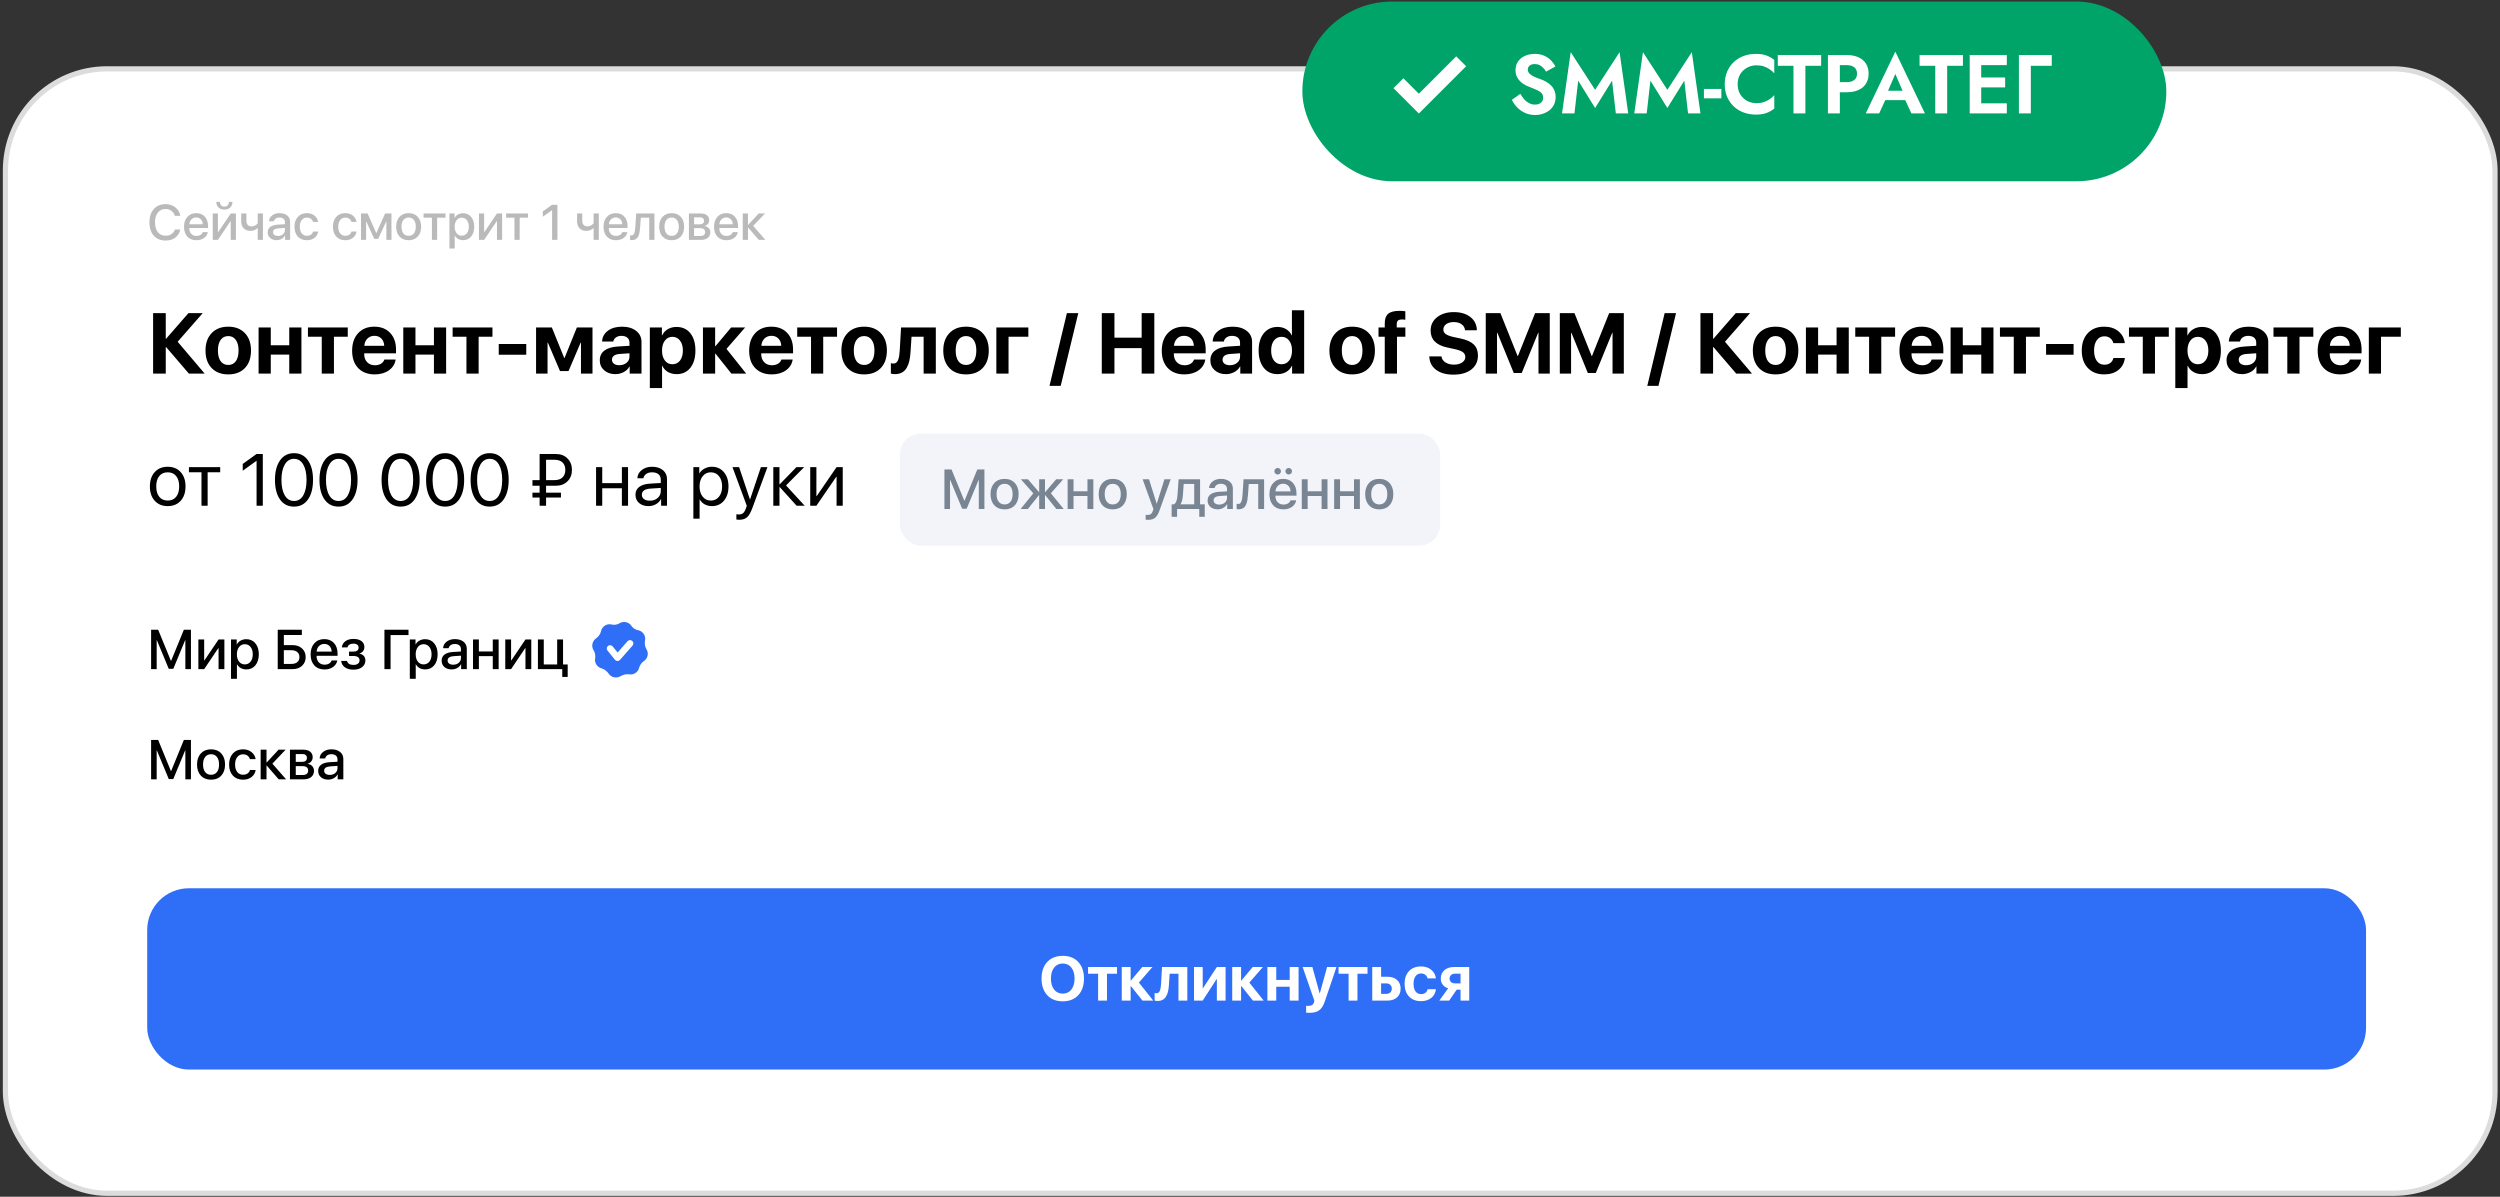 <?xml version="1.0" encoding="UTF-8"?> <svg xmlns="http://www.w3.org/2000/svg" width="516" height="247" viewBox="0 0 516 247" fill="none"><rect x="0" y="0" width="516" height="247" fill="#333333" stroke="none"/><rect x="1.123" y="14.209" width="513.845" height="232.082" rx="20.978" fill="white" stroke="#DCDCDC" stroke-width="1.076"></rect><g clip-path="url(#clip0_538_231)"><path fill-rule="evenodd" clip-rule="evenodd" d="M124.038 130.309C123.938 130.819 123.513 131.445 123.076 131.726C122.671 131.987 122.386 132.399 122.284 132.871C122.181 133.342 122.271 133.835 122.532 134.241C122.81 134.671 122.938 135.34 122.84 135.842C122.753 136.287 122.831 136.765 123.096 137.175C123.34 137.555 123.717 137.83 124.153 137.946C124.676 138.088 125.302 138.545 125.596 139.001C125.857 139.406 126.269 139.691 126.74 139.793C127.212 139.896 127.704 139.806 128.11 139.545C128.566 139.252 129.325 139.094 129.86 139.182C130.305 139.256 130.762 139.162 131.142 138.917C131.537 138.663 131.818 138.265 131.926 137.808C132.044 137.311 132.433 136.758 132.863 136.482C133.27 136.221 133.557 135.809 133.66 135.337C133.763 134.864 133.674 134.371 133.413 133.964C133.132 133.528 133.004 132.782 133.124 132.277C133.181 132.039 133.189 131.791 133.148 131.55C133.106 131.308 133.016 131.078 132.883 130.872C132.746 130.658 132.565 130.475 132.352 130.335C132.139 130.196 131.899 130.103 131.648 130.062C131.165 129.983 130.613 129.621 130.348 129.209C130.087 128.804 129.675 128.518 129.203 128.416C128.732 128.314 128.239 128.403 127.833 128.665C127.423 128.929 126.77 129.031 126.297 128.903C126.052 128.837 125.795 128.822 125.543 128.861C125.292 128.9 125.052 128.992 124.838 129.13C124.632 129.262 124.455 129.435 124.317 129.638C124.18 129.84 124.085 130.069 124.038 130.309ZM130.492 132.285C130.559 132.344 130.615 132.416 130.654 132.496C130.694 132.577 130.718 132.665 130.723 132.754C130.729 132.844 130.717 132.934 130.689 133.019C130.66 133.104 130.614 133.183 130.555 133.251L127.982 136.182C127.914 136.262 127.829 136.326 127.733 136.368C127.593 136.429 127.437 136.442 127.289 136.405C127.141 136.367 127.01 136.281 126.917 136.16L125.391 134.284C125.334 134.215 125.292 134.134 125.266 134.048C125.241 133.962 125.232 133.872 125.241 133.782C125.251 133.693 125.277 133.606 125.32 133.527C125.363 133.448 125.421 133.378 125.49 133.321C125.56 133.265 125.64 133.222 125.727 133.196C125.813 133.171 125.903 133.162 125.992 133.171C126.082 133.181 126.169 133.207 126.248 133.25C126.327 133.293 126.397 133.351 126.453 133.421L127.478 134.681L129.526 132.347C129.585 132.28 129.657 132.224 129.738 132.185C129.818 132.145 129.906 132.122 129.996 132.116C130.086 132.11 130.175 132.122 130.261 132.151C130.346 132.18 130.424 132.225 130.492 132.285Z" fill="#2F6EF7"></path></g><path d="M34.161 49.65C33.141 49.65 32.331 49.312 31.732 48.636C31.137 47.96 30.839 47.045 30.839 45.891C30.839 44.747 31.138 43.835 31.737 43.156C32.34 42.476 33.148 42.137 34.161 42.137C34.958 42.137 35.635 42.359 36.194 42.804C36.756 43.246 37.097 43.828 37.218 44.551H36.089C35.972 44.123 35.737 43.78 35.386 43.522C35.038 43.264 34.63 43.136 34.161 43.136C33.502 43.136 32.975 43.386 32.58 43.888C32.189 44.387 31.993 45.054 31.993 45.891C31.993 46.737 32.189 47.41 32.58 47.909C32.972 48.404 33.501 48.651 34.166 48.651C34.648 48.651 35.056 48.539 35.391 48.315C35.729 48.091 35.962 47.776 36.089 47.371H37.218C37.061 48.091 36.714 48.651 36.179 49.053C35.647 49.451 34.974 49.65 34.161 49.65ZM40.495 44.882C40.104 44.882 39.778 45.013 39.517 45.274C39.259 45.535 39.115 45.874 39.085 46.292H41.851C41.837 45.867 41.707 45.526 41.459 45.269C41.212 45.011 40.89 44.882 40.495 44.882ZM41.846 47.919H42.885C42.807 48.407 42.552 48.807 42.117 49.118C41.682 49.426 41.158 49.58 40.546 49.58C39.756 49.58 39.13 49.332 38.669 48.837C38.21 48.339 37.981 47.663 37.981 46.809C37.981 45.956 38.21 45.274 38.669 44.762C39.127 44.25 39.738 43.994 40.501 43.994C41.25 43.994 41.844 44.236 42.282 44.721C42.721 45.203 42.94 45.857 42.94 46.684V47.065H39.08V47.131C39.08 47.602 39.216 47.982 39.487 48.27C39.758 48.554 40.117 48.697 40.566 48.697C40.884 48.697 41.158 48.626 41.389 48.486C41.62 48.345 41.772 48.156 41.846 47.919ZM44.646 41.67H45.379C45.382 41.958 45.469 42.195 45.64 42.383C45.811 42.57 46.035 42.664 46.312 42.664C46.594 42.664 46.819 42.57 46.99 42.383C47.161 42.195 47.248 41.958 47.251 41.67H47.984C47.984 42.145 47.83 42.53 47.522 42.824C47.214 43.115 46.811 43.261 46.312 43.261C45.817 43.261 45.416 43.115 45.108 42.824C44.8 42.53 44.646 42.145 44.646 41.67ZM44.977 49.515H43.908V44.064H44.977V47.919H45.018L47.623 44.064H48.691V49.515H47.623V45.645H47.582L44.977 49.515ZM54.273 49.515H53.194V47.07H53.153C52.775 47.455 52.282 47.648 51.673 47.648C51.087 47.648 50.626 47.47 50.288 47.115C49.953 46.758 49.786 46.277 49.786 45.675V44.064H50.86V45.6C50.86 45.944 50.95 46.217 51.131 46.418C51.312 46.619 51.561 46.719 51.879 46.719C52.063 46.719 52.233 46.696 52.391 46.649C52.551 46.602 52.683 46.542 52.787 46.468C52.894 46.395 52.978 46.328 53.038 46.267C53.102 46.204 53.153 46.14 53.194 46.077V44.064H54.273V49.515ZM57.385 48.702C57.789 48.702 58.127 48.586 58.398 48.355C58.669 48.121 58.805 47.825 58.805 47.467V47.04L57.48 47.131C56.727 47.178 56.351 47.445 56.351 47.934C56.351 48.168 56.444 48.355 56.632 48.496C56.819 48.633 57.07 48.702 57.385 48.702ZM57.093 49.57C56.548 49.57 56.105 49.423 55.763 49.128C55.422 48.83 55.251 48.439 55.251 47.954C55.251 47.479 55.429 47.105 55.783 46.834C56.141 46.563 56.658 46.406 57.334 46.363L58.805 46.277V45.856C58.805 45.545 58.705 45.307 58.504 45.143C58.306 44.976 58.025 44.892 57.66 44.892C57.366 44.892 57.117 44.962 56.913 45.103C56.712 45.243 56.588 45.432 56.541 45.67H55.522C55.539 45.188 55.752 44.788 56.16 44.471C56.568 44.153 57.078 43.994 57.691 43.994C58.356 43.994 58.887 44.156 59.282 44.481C59.68 44.805 59.879 45.237 59.879 45.776V49.515H58.84V48.606H58.815C58.664 48.901 58.434 49.135 58.122 49.309C57.811 49.483 57.468 49.57 57.093 49.57ZM65.661 45.801H64.612C64.542 45.533 64.396 45.319 64.175 45.158C63.954 44.994 63.677 44.912 63.342 44.912C62.9 44.912 62.546 45.083 62.278 45.424C62.014 45.765 61.882 46.221 61.882 46.789C61.882 47.371 62.015 47.83 62.283 48.164C62.551 48.499 62.905 48.666 63.347 48.666C63.678 48.666 63.953 48.591 64.17 48.441C64.391 48.29 64.542 48.074 64.622 47.793H65.671C65.587 48.332 65.335 48.765 64.913 49.093C64.495 49.418 63.971 49.58 63.342 49.58C62.566 49.58 61.945 49.331 61.48 48.832C61.015 48.33 60.782 47.649 60.782 46.789C60.782 45.943 61.015 45.265 61.48 44.757C61.945 44.248 62.562 43.994 63.332 43.994C63.974 43.994 64.503 44.166 64.918 44.511C65.336 44.852 65.584 45.282 65.661 45.801ZM73.591 45.801H72.542C72.472 45.533 72.326 45.319 72.105 45.158C71.885 44.994 71.607 44.912 71.272 44.912C70.831 44.912 70.476 45.083 70.208 45.424C69.944 45.765 69.812 46.221 69.812 46.789C69.812 47.371 69.945 47.83 70.213 48.164C70.481 48.499 70.835 48.666 71.277 48.666C71.608 48.666 71.883 48.591 72.1 48.441C72.321 48.29 72.472 48.074 72.552 47.793H73.601C73.517 48.332 73.265 48.765 72.843 49.093C72.425 49.418 71.901 49.58 71.272 49.58C70.496 49.58 69.875 49.331 69.41 48.832C68.945 48.33 68.713 47.649 68.713 46.789C68.713 45.943 68.945 45.265 69.41 44.757C69.875 44.248 70.493 43.994 71.262 43.994C71.905 43.994 72.433 44.166 72.848 44.511C73.266 44.852 73.514 45.282 73.591 45.801ZM75.563 49.515H74.514V44.064H75.87L77.651 48.099H77.692L79.483 44.064H80.798V49.515H79.749V45.715H79.709L78.053 49.309H77.255L75.604 45.715H75.563V49.515ZM86.224 48.827C85.762 49.329 85.136 49.58 84.347 49.58C83.557 49.58 82.93 49.329 82.465 48.827C81.999 48.325 81.767 47.646 81.767 46.789C81.767 45.936 81.999 45.257 82.465 44.752C82.933 44.246 83.56 43.994 84.347 43.994C85.133 43.994 85.759 44.246 86.224 44.752C86.689 45.254 86.921 45.933 86.921 46.789C86.921 47.646 86.689 48.325 86.224 48.827ZM83.263 48.18C83.524 48.511 83.885 48.676 84.347 48.676C84.808 48.676 85.168 48.511 85.426 48.18C85.687 47.848 85.817 47.385 85.817 46.789C85.817 46.194 85.687 45.73 85.426 45.399C85.168 45.064 84.808 44.897 84.347 44.897C83.885 44.897 83.524 45.064 83.263 45.399C83.002 45.734 82.871 46.197 82.871 46.789C82.871 47.382 83.002 47.845 83.263 48.18ZM91.946 44.064V44.927H90.224V49.515H89.15V44.927H87.428V44.064H91.946ZM95.574 44.009C96.27 44.009 96.827 44.261 97.246 44.767C97.667 45.272 97.878 45.946 97.878 46.789C97.878 47.629 97.669 48.303 97.251 48.812C96.836 49.317 96.285 49.57 95.599 49.57C95.208 49.57 94.863 49.488 94.566 49.324C94.268 49.157 94.037 48.922 93.873 48.621H93.853V51.296H92.764V44.064H93.813V44.967H93.838C93.992 44.673 94.224 44.44 94.535 44.27C94.85 44.096 95.196 44.009 95.574 44.009ZM95.298 48.646C95.74 48.646 96.095 48.477 96.362 48.139C96.63 47.801 96.764 47.351 96.764 46.789C96.764 46.227 96.63 45.777 96.362 45.439C96.095 45.101 95.74 44.932 95.298 44.932C94.867 44.932 94.517 45.103 94.249 45.444C93.982 45.785 93.846 46.234 93.843 46.789C93.846 47.348 93.98 47.798 94.244 48.139C94.512 48.477 94.863 48.646 95.298 48.646ZM99.926 49.515H98.857V44.064H99.926V47.919H99.966L102.571 44.064H103.64V49.515H102.571V45.645H102.531L99.926 49.515ZM108.98 44.064V44.927H107.259V49.515H106.185V44.927H104.463V44.064H108.98ZM113.954 49.515V43.386H113.929L112.037 44.731V43.627L113.944 42.272H115.053V49.515H113.954ZM123.596 49.515H122.517V47.07H122.476C122.098 47.455 121.605 47.648 120.996 47.648C120.41 47.648 119.948 47.47 119.61 47.115C119.276 46.758 119.109 46.277 119.109 45.675V44.064H120.183V45.6C120.183 45.944 120.273 46.217 120.454 46.418C120.634 46.619 120.884 46.719 121.202 46.719C121.386 46.719 121.556 46.696 121.713 46.649C121.874 46.602 122.006 46.542 122.11 46.468C122.217 46.395 122.301 46.328 122.361 46.267C122.424 46.204 122.476 46.14 122.517 46.077V44.064H123.596V49.515ZM127.084 44.882C126.692 44.882 126.366 45.013 126.105 45.274C125.847 45.535 125.704 45.874 125.673 46.292H128.439C128.426 45.867 128.295 45.526 128.047 45.269C127.8 45.011 127.479 44.882 127.084 44.882ZM128.434 47.919H129.473C129.396 48.407 129.14 48.807 128.705 49.118C128.27 49.426 127.746 49.58 127.134 49.58C126.344 49.58 125.719 49.332 125.257 48.837C124.798 48.339 124.569 47.663 124.569 46.809C124.569 45.956 124.798 45.274 125.257 44.762C125.715 44.25 126.326 43.994 127.089 43.994C127.838 43.994 128.432 44.236 128.871 44.721C129.309 45.203 129.528 45.857 129.528 46.684V47.065H125.668V47.131C125.668 47.602 125.804 47.982 126.075 48.27C126.346 48.554 126.706 48.697 127.154 48.697C127.472 48.697 127.746 48.626 127.977 48.486C128.208 48.345 128.36 48.156 128.434 47.919ZM132.113 47.045C132.089 47.367 132.054 47.653 132.008 47.904C131.964 48.151 131.9 48.382 131.817 48.596C131.733 48.81 131.629 48.988 131.506 49.128C131.382 49.265 131.228 49.372 131.044 49.449C130.863 49.526 130.654 49.565 130.416 49.565C130.266 49.565 130.142 49.546 130.045 49.51V48.551C130.135 48.578 130.231 48.591 130.331 48.591C130.585 48.591 130.771 48.456 130.888 48.185C131.009 47.914 131.086 47.519 131.119 47L131.315 44.064H135.079V49.515H134V44.927H132.268L132.113 47.045ZM140.51 48.827C140.048 49.329 139.422 49.58 138.633 49.58C137.843 49.58 137.216 49.329 136.75 48.827C136.285 48.325 136.053 47.646 136.053 46.789C136.053 45.936 136.285 45.257 136.75 44.752C137.219 44.246 137.846 43.994 138.633 43.994C139.419 43.994 140.045 44.246 140.51 44.752C140.975 45.254 141.207 45.933 141.207 46.789C141.207 47.646 140.975 48.325 140.51 48.827ZM137.549 48.18C137.81 48.511 138.171 48.676 138.633 48.676C139.094 48.676 139.454 48.511 139.712 48.18C139.973 47.848 140.103 47.385 140.103 46.789C140.103 46.194 139.973 45.73 139.712 45.399C139.454 45.064 139.094 44.897 138.633 44.897C138.171 44.897 137.81 45.064 137.549 45.399C137.288 45.734 137.157 46.197 137.157 46.789C137.157 47.382 137.288 47.845 137.549 48.18ZM144.465 44.862H143.26V46.307H144.349C144.988 46.307 145.308 46.065 145.308 45.58C145.308 45.349 145.236 45.172 145.092 45.048C144.948 44.924 144.739 44.862 144.465 44.862ZM144.425 47.08H143.26V48.712H144.56C144.878 48.712 145.121 48.643 145.288 48.506C145.455 48.369 145.539 48.168 145.539 47.904C145.539 47.355 145.167 47.08 144.425 47.08ZM142.191 49.515V44.064H144.676C145.201 44.064 145.614 44.188 145.915 44.435C146.22 44.683 146.372 45.021 146.372 45.449C146.372 45.734 146.283 45.99 146.106 46.217C145.929 46.441 145.709 46.578 145.448 46.629V46.669C145.796 46.716 146.078 46.856 146.292 47.09C146.506 47.321 146.613 47.606 146.613 47.944C146.613 48.425 146.441 48.809 146.096 49.093C145.755 49.374 145.29 49.515 144.701 49.515H142.191ZM149.89 44.882C149.499 44.882 149.173 45.013 148.912 45.274C148.654 45.535 148.51 45.874 148.48 46.292H151.245C151.232 45.867 151.102 45.526 150.854 45.269C150.606 45.011 150.285 44.882 149.89 44.882ZM151.24 47.919H152.279C152.202 48.407 151.946 48.807 151.511 49.118C151.076 49.426 150.553 49.58 149.941 49.58C149.151 49.58 148.525 49.332 148.063 48.837C147.605 48.339 147.376 47.663 147.376 46.809C147.376 45.956 147.605 45.274 148.063 44.762C148.522 44.25 149.132 43.994 149.895 43.994C150.645 43.994 151.239 44.236 151.677 44.721C152.115 45.203 152.335 45.857 152.335 46.684V47.065H148.475V47.131C148.475 47.602 148.61 47.982 148.882 48.27C149.153 48.554 149.512 48.697 149.961 48.697C150.278 48.697 150.553 48.626 150.784 48.486C151.015 48.345 151.167 48.156 151.24 47.919ZM155.461 46.629L157.981 49.515H156.621L154.423 46.98H154.382V49.515H153.303V44.064H154.382V46.408H154.423L156.596 44.064H157.891L155.461 46.629Z" fill="#BABABA"></path><rect x="185.749" y="89.495" width="111.496" height="23.114" rx="4.303" fill="#F2F4FA"></rect><rect x="30.382" y="183.338" width="457.969" height="37.419" rx="8.606" fill="#2F6EF7"></rect><path d="M203.183 96.902V105.061H202.024V99.056H201.985L199.525 104.998H198.587L196.122 99.056H196.082V105.061H194.929V96.902H196.393L199.033 103.342H199.079L201.713 96.902H203.183ZM209.464 104.286C208.944 104.851 208.24 105.134 207.35 105.134C206.46 105.134 205.754 104.851 205.23 104.286C204.706 103.721 204.444 102.955 204.444 101.991C204.444 101.029 204.706 100.264 205.23 99.695C205.758 99.126 206.464 98.841 207.35 98.841C208.236 98.841 208.941 99.126 209.464 99.695C209.988 100.261 210.25 101.026 210.25 101.991C210.25 102.955 209.988 103.721 209.464 104.286ZM206.129 103.557C206.423 103.93 206.83 104.116 207.35 104.116C207.87 104.116 208.275 103.93 208.566 103.557C208.86 103.184 209.007 102.661 209.007 101.991C209.007 101.32 208.86 100.798 208.566 100.425C208.275 100.048 207.87 99.859 207.35 99.859C206.83 99.859 206.423 100.048 206.129 100.425C205.835 100.801 205.688 101.323 205.688 101.991C205.688 102.658 205.835 103.18 206.129 103.557ZM216.899 101.81L219.551 105.061H218.03L215.734 102.205H215.689V105.061H214.485V102.205H214.44L212.144 105.061H210.646L213.275 101.827L210.708 98.921H212.173L214.44 101.561H214.485V98.921H215.689V101.561H215.734L218.002 98.921H219.455L216.899 101.81ZM224.452 105.061V102.369H221.575V105.061H220.359V98.921H221.575V101.397H224.452V98.921H225.668V105.061H224.452ZM231.785 104.286C231.265 104.851 230.56 105.134 229.671 105.134C228.781 105.134 228.075 104.851 227.551 104.286C227.027 103.721 226.765 102.955 226.765 101.991C226.765 101.029 227.027 100.264 227.551 99.695C228.078 99.126 228.785 98.841 229.671 98.841C230.556 98.841 231.261 99.126 231.785 99.695C232.309 100.261 232.571 101.026 232.571 101.991C232.571 102.955 232.309 103.721 231.785 104.286ZM228.45 103.557C228.744 103.93 229.151 104.116 229.671 104.116C230.191 104.116 230.596 103.93 230.886 103.557C231.18 103.184 231.327 102.661 231.327 101.991C231.327 101.32 231.18 100.798 230.886 100.425C230.596 100.048 230.191 99.859 229.671 99.859C229.151 99.859 228.744 100.048 228.45 100.425C228.156 100.801 228.009 101.323 228.009 101.991C228.009 102.658 228.156 103.18 228.45 103.557ZM236.964 107.294C236.76 107.294 236.595 107.282 236.466 107.26V106.265C236.542 106.284 236.672 106.293 236.857 106.293C237.151 106.293 237.382 106.223 237.552 106.084C237.725 105.948 237.865 105.718 237.97 105.394L238.066 105.078L235.839 98.921H237.156L238.734 103.941H238.762L240.339 98.921H241.628L239.327 105.343C239.063 106.078 238.76 106.587 238.417 106.87C238.078 107.152 237.593 107.294 236.964 107.294ZM246.485 104.088V99.887H244.319L244.144 102.279C244.088 103.089 243.926 103.677 243.658 104.043V104.088H246.485ZM242.951 106.672H241.826V104.088H242.324C242.731 103.832 242.968 103.212 243.036 102.228L243.262 98.921H247.695V104.088H248.656V106.672H247.525V105.061H242.951V106.672ZM251.652 104.145C252.108 104.145 252.489 104.015 252.794 103.755C253.1 103.491 253.252 103.157 253.252 102.754V102.273L251.76 102.375C250.912 102.428 250.488 102.729 250.488 103.28C250.488 103.543 250.593 103.755 250.804 103.913C251.015 104.067 251.298 104.145 251.652 104.145ZM251.324 105.123C250.71 105.123 250.211 104.957 249.826 104.625C249.442 104.29 249.249 103.849 249.249 103.302C249.249 102.767 249.449 102.347 249.849 102.041C250.252 101.736 250.834 101.559 251.596 101.51L253.252 101.414V100.939C253.252 100.588 253.139 100.321 252.913 100.136C252.691 99.948 252.374 99.853 251.963 99.853C251.632 99.853 251.351 99.933 251.121 100.091C250.895 100.249 250.755 100.462 250.702 100.73H249.555C249.574 100.187 249.813 99.737 250.273 99.379C250.733 99.02 251.307 98.841 251.997 98.841C252.747 98.841 253.345 99.024 253.789 99.39C254.238 99.755 254.462 100.242 254.462 100.849V105.061H253.292V104.037H253.264C253.094 104.369 252.834 104.633 252.483 104.829C252.133 105.025 251.747 105.123 251.324 105.123ZM257.572 102.279C257.545 102.641 257.506 102.963 257.453 103.246C257.404 103.525 257.332 103.785 257.238 104.026C257.144 104.267 257.027 104.467 256.888 104.625C256.748 104.78 256.575 104.9 256.367 104.987C256.164 105.074 255.928 105.117 255.661 105.117C255.491 105.117 255.352 105.096 255.242 105.055V103.975C255.344 104.005 255.452 104.02 255.565 104.02C255.851 104.02 256.06 103.868 256.192 103.562C256.328 103.257 256.415 102.812 256.452 102.228L256.673 98.921H260.913V105.061H259.697V99.893H257.747L257.572 102.279ZM264.842 99.842C264.401 99.842 264.034 99.989 263.74 100.283C263.45 100.577 263.288 100.96 263.254 101.431H266.369C266.354 100.952 266.207 100.568 265.928 100.278C265.649 99.987 265.287 99.842 264.842 99.842ZM266.363 103.263H267.533C267.447 103.813 267.158 104.263 266.668 104.614C266.178 104.961 265.589 105.134 264.899 105.134C264.009 105.134 263.305 104.855 262.784 104.297C262.268 103.736 262.01 102.974 262.01 102.013C262.01 101.052 262.268 100.283 262.784 99.707C263.301 99.13 263.989 98.841 264.848 98.841C265.692 98.841 266.361 99.115 266.855 99.661C267.349 100.204 267.596 100.941 267.596 101.872V102.302H263.248V102.375C263.248 102.906 263.401 103.334 263.706 103.658C264.011 103.979 264.416 104.139 264.921 104.139C265.28 104.139 265.589 104.06 265.849 103.902C266.109 103.743 266.28 103.53 266.363 103.263ZM264.192 97.739C264.06 97.871 263.9 97.937 263.712 97.937C263.523 97.937 263.361 97.871 263.225 97.739C263.093 97.607 263.028 97.449 263.028 97.264C263.028 97.079 263.093 96.921 263.225 96.789C263.361 96.657 263.523 96.591 263.712 96.591C263.9 96.591 264.06 96.657 264.192 96.789C264.324 96.917 264.39 97.076 264.39 97.264C264.39 97.449 264.324 97.607 264.192 97.739ZM266.471 97.739C266.339 97.871 266.178 97.937 265.99 97.937C265.802 97.937 265.64 97.871 265.504 97.739C265.372 97.607 265.306 97.449 265.306 97.264C265.306 97.079 265.372 96.921 265.504 96.789C265.64 96.657 265.802 96.591 265.99 96.591C266.178 96.591 266.339 96.657 266.471 96.789C266.603 96.917 266.668 97.076 266.668 97.264C266.668 97.449 266.603 97.607 266.471 97.739ZM272.78 105.061V102.369H269.902V105.061H268.687V98.921H269.902V101.397H272.78V98.921H273.996V105.061H272.78ZM279.463 105.061V102.369H276.585V105.061H275.369V98.921H276.585V101.397H279.463V98.921H280.678V105.061H279.463ZM286.796 104.286C286.275 104.851 285.571 105.134 284.681 105.134C283.792 105.134 283.085 104.851 282.561 104.286C282.037 103.721 281.775 102.955 281.775 101.991C281.775 101.029 282.037 100.264 282.561 99.695C283.089 99.126 283.795 98.841 284.681 98.841C285.567 98.841 286.272 99.126 286.796 99.695C287.32 100.261 287.581 101.026 287.581 101.991C287.581 102.955 287.32 103.721 286.796 104.286ZM283.46 103.557C283.754 103.93 284.161 104.116 284.681 104.116C285.201 104.116 285.606 103.93 285.897 103.557C286.191 103.184 286.338 102.661 286.338 101.991C286.338 101.32 286.191 100.798 285.897 100.425C285.606 100.048 285.201 99.859 284.681 99.859C284.161 99.859 283.754 100.048 283.46 100.425C283.166 100.801 283.019 101.323 283.019 101.991C283.019 102.658 283.166 103.18 283.46 103.557Z" fill="#798593"></path><path d="M36.668 70.539L42.245 77.11H38.985L34.282 71.629H34.212V77.11H31.601V64.634H34.212V69.917H34.282L38.89 64.634H41.838L36.668 70.539ZM47.112 77.275C45.666 77.275 44.521 76.837 43.68 75.96C42.838 75.084 42.417 73.88 42.417 72.346C42.417 70.83 42.841 69.632 43.688 68.75C44.536 67.868 45.677 67.427 47.112 67.427C48.553 67.427 49.694 67.868 50.536 68.75C51.383 69.626 51.807 70.825 51.807 72.346C51.807 73.885 51.386 75.093 50.545 75.969C49.709 76.839 48.565 77.275 47.112 77.275ZM45.539 74.551C45.919 75.07 46.444 75.329 47.112 75.329C47.781 75.329 48.303 75.07 48.677 74.551C49.052 74.027 49.239 73.292 49.239 72.346C49.239 71.413 49.049 70.683 48.669 70.159C48.294 69.629 47.775 69.364 47.112 69.364C46.444 69.364 45.919 69.629 45.539 70.159C45.164 70.683 44.977 71.413 44.977 72.346C44.977 73.292 45.164 74.027 45.539 74.551ZM59.701 77.11V73.185H55.888V77.11H53.372V67.591H55.888V71.266H59.701V67.591H62.217V77.11H59.701ZM71.779 67.591V69.502H68.926V77.11H66.41V69.502H63.557V67.591H71.779ZM77.278 69.312C76.702 69.312 76.221 69.502 75.835 69.882C75.454 70.263 75.241 70.758 75.195 71.369H79.302C79.278 70.747 79.082 70.248 78.714 69.874C78.345 69.499 77.866 69.312 77.278 69.312ZM79.336 74.205H81.662C81.524 75.127 81.06 75.871 80.27 76.436C79.48 76.995 78.506 77.275 77.347 77.275C75.901 77.275 74.76 76.839 73.924 75.969C73.094 75.099 72.679 73.906 72.679 72.39C72.679 70.874 73.091 69.669 73.915 68.775C74.745 67.876 75.858 67.427 77.252 67.427C78.624 67.427 79.714 67.853 80.521 68.706C81.333 69.559 81.74 70.709 81.74 72.156V72.934H75.169V73.09C75.169 73.776 75.373 74.332 75.783 74.759C76.192 75.179 76.728 75.39 77.391 75.39C77.869 75.39 78.281 75.286 78.627 75.079C78.979 74.865 79.215 74.574 79.336 74.205ZM89.564 77.11V73.185H85.751V77.11H83.236V67.591H85.751V71.266H89.564V67.591H92.081V77.11H89.564ZM101.643 67.591V69.502H98.79V77.11H96.274V69.502H93.421V67.591H101.643ZM108.62 73.211H102.94V71.006H108.62V73.211ZM113.013 77.11H110.644V67.591H113.903L116.454 73.885H116.523L119.065 67.591H122.29V77.11H119.912V70.721H119.843L117.344 76.592H115.589L113.082 70.721H113.013V77.11ZM127.823 75.381C128.417 75.381 128.916 75.217 129.319 74.888C129.723 74.554 129.924 74.13 129.924 73.617V72.917L127.927 73.055C127.403 73.09 127.002 73.208 126.725 73.41C126.449 73.612 126.31 73.888 126.31 74.24C126.31 74.591 126.446 74.871 126.717 75.079C126.993 75.28 127.362 75.381 127.823 75.381ZM127.002 77.223C126.074 77.223 125.307 76.958 124.702 76.427C124.097 75.897 123.794 75.211 123.794 74.37C123.794 73.511 124.114 72.839 124.754 72.355C125.394 71.871 126.325 71.591 127.547 71.516L129.924 71.369V70.738C129.924 70.283 129.777 69.934 129.483 69.692C129.189 69.444 128.78 69.32 128.256 69.32C127.806 69.32 127.428 69.43 127.123 69.649C126.823 69.862 126.642 70.144 126.578 70.496H124.27C124.304 69.585 124.696 68.848 125.446 68.283C126.201 67.712 127.172 67.427 128.359 67.427C129.581 67.427 130.561 67.715 131.299 68.291C132.037 68.868 132.406 69.632 132.406 70.583V77.11H129.968V75.641H129.916C129.662 76.13 129.267 76.517 128.731 76.799C128.201 77.082 127.624 77.223 127.002 77.223ZM139.625 67.479C140.836 67.479 141.79 67.914 142.487 68.784C143.184 69.649 143.533 70.836 143.533 72.346C143.533 73.856 143.184 75.047 142.487 75.917C141.795 76.788 140.853 77.223 139.66 77.223C138.974 77.223 138.374 77.073 137.861 76.773C137.348 76.473 136.962 76.053 136.703 75.511H136.651V80.102H134.126V67.591H136.616V69.216H136.668C136.922 68.68 137.311 68.257 137.835 67.945C138.36 67.634 138.957 67.479 139.625 67.479ZM138.787 75.182C139.444 75.182 139.968 74.926 140.36 74.413C140.752 73.9 140.948 73.211 140.948 72.346C140.948 71.493 140.749 70.81 140.351 70.297C139.96 69.778 139.438 69.519 138.787 69.519C138.141 69.519 137.622 69.778 137.23 70.297C136.838 70.816 136.642 71.502 136.642 72.355C136.642 73.208 136.838 73.894 137.23 74.413C137.622 74.926 138.141 75.182 138.787 75.182ZM149.949 72.009L154.012 77.11H150.96L147.675 72.995H147.606V77.11H145.09V67.591H147.606V71.447H147.675L150.908 67.591H153.796L149.949 72.009ZM159.226 69.312C158.649 69.312 158.168 69.502 157.782 69.882C157.402 70.263 157.188 70.758 157.142 71.369H161.249C161.226 70.747 161.03 70.248 160.661 69.874C160.292 69.499 159.814 69.312 159.226 69.312ZM161.284 74.205H163.609C163.471 75.127 163.007 75.871 162.217 76.436C161.428 76.995 160.454 77.275 159.295 77.275C157.848 77.275 156.707 76.839 155.871 75.969C155.041 75.099 154.626 73.906 154.626 72.39C154.626 70.874 155.038 69.669 155.863 68.775C156.693 67.876 157.805 67.427 159.2 67.427C160.572 67.427 161.661 67.853 162.468 68.706C163.281 69.559 163.687 70.709 163.687 72.156V72.934H157.116V73.09C157.116 73.776 157.321 74.332 157.73 74.759C158.139 75.179 158.675 75.39 159.338 75.39C159.817 75.39 160.229 75.286 160.575 75.079C160.926 74.865 161.163 74.574 161.284 74.205ZM172.766 67.591V69.502H169.912V77.11H167.396V69.502H164.543V67.591H172.766ZM178.36 77.275C176.913 77.275 175.769 76.837 174.927 75.96C174.086 75.084 173.665 73.88 173.665 72.346C173.665 70.83 174.088 69.632 174.936 68.75C175.783 67.868 176.924 67.427 178.36 67.427C179.801 67.427 180.942 67.868 181.783 68.75C182.631 69.626 183.054 70.825 183.054 72.346C183.054 73.885 182.634 75.093 181.792 75.969C180.956 76.839 179.812 77.275 178.36 77.275ZM176.786 74.551C177.166 75.07 177.691 75.329 178.36 75.329C179.028 75.329 179.55 75.07 179.925 74.551C180.299 74.027 180.487 73.292 180.487 72.346C180.487 71.413 180.296 70.683 179.916 70.159C179.541 69.629 179.022 69.364 178.36 69.364C177.691 69.364 177.166 69.629 176.786 70.159C176.411 70.683 176.224 71.413 176.224 72.346C176.224 73.292 176.411 74.027 176.786 74.551ZM187.939 72.571C187.899 73.309 187.816 73.949 187.689 74.491C187.562 75.032 187.375 75.517 187.127 75.943C186.879 76.364 186.55 76.684 186.141 76.903C185.738 77.116 185.251 77.223 184.68 77.223C184.346 77.223 184.078 77.182 183.876 77.102V74.966C184.06 75.012 184.242 75.035 184.42 75.035C184.645 75.035 184.836 74.972 184.991 74.845C185.153 74.718 185.279 74.534 185.372 74.292C185.47 74.044 185.542 73.77 185.588 73.47C185.64 73.171 185.677 72.819 185.7 72.415L185.977 67.591H193.153V77.11H190.637V69.502H188.138L187.939 72.571ZM199.387 77.275C197.94 77.275 196.796 76.837 195.954 75.96C195.113 75.084 194.692 73.88 194.692 72.346C194.692 70.83 195.116 69.632 195.963 68.75C196.81 67.868 197.952 67.427 199.387 67.427C200.828 67.427 201.969 67.868 202.811 68.75C203.658 69.626 204.082 70.825 204.082 72.346C204.082 73.885 203.661 75.093 202.819 75.969C201.984 76.839 200.839 77.275 199.387 77.275ZM197.813 74.551C198.194 75.07 198.718 75.329 199.387 75.329C200.055 75.329 200.577 75.07 200.952 74.551C201.326 74.027 201.514 73.292 201.514 72.346C201.514 71.413 201.324 70.683 200.943 70.159C200.568 69.629 200.05 69.364 199.387 69.364C198.718 69.364 198.194 69.629 197.813 70.159C197.439 70.683 197.251 71.413 197.251 72.346C197.251 73.292 197.439 74.027 197.813 74.551ZM212.252 69.502H208.163V77.11H205.647V67.591H212.252V69.502ZM218.927 79.644H216.618L220.207 64.625H222.558L218.927 79.644ZM238.251 77.11H235.64V71.853H230.02V77.11H227.409V64.634H230.02V69.701H235.64V64.634H238.251V77.11ZM244.39 69.312C243.813 69.312 243.332 69.502 242.946 69.882C242.565 70.263 242.352 70.758 242.306 71.369H246.413C246.39 70.747 246.194 70.248 245.825 69.874C245.456 69.499 244.978 69.312 244.39 69.312ZM246.447 74.205H248.773C248.635 75.127 248.171 75.871 247.381 76.436C246.592 76.995 245.617 77.275 244.459 77.275C243.012 77.275 241.871 76.839 241.035 75.969C240.205 75.099 239.79 73.906 239.79 72.39C239.79 70.874 240.202 69.669 241.026 68.775C241.856 67.876 242.969 67.427 244.364 67.427C245.736 67.427 246.825 67.853 247.632 68.706C248.445 69.559 248.851 70.709 248.851 72.156V72.934H242.28V73.09C242.28 73.776 242.485 74.332 242.894 74.759C243.303 75.179 243.839 75.39 244.502 75.39C244.98 75.39 245.393 75.286 245.738 75.079C246.09 74.865 246.326 74.574 246.447 74.205ZM253.848 75.381C254.442 75.381 254.941 75.217 255.344 74.888C255.748 74.554 255.949 74.13 255.949 73.617V72.917L253.952 73.055C253.428 73.09 253.027 73.208 252.75 73.41C252.474 73.612 252.335 73.888 252.335 74.24C252.335 74.591 252.471 74.871 252.742 75.079C253.018 75.28 253.387 75.381 253.848 75.381ZM253.027 77.223C252.099 77.223 251.332 76.958 250.727 76.427C250.122 75.897 249.819 75.211 249.819 74.37C249.819 73.511 250.139 72.839 250.779 72.355C251.419 71.871 252.35 71.591 253.572 71.516L255.949 71.369V70.738C255.949 70.283 255.802 69.934 255.508 69.692C255.215 69.444 254.805 69.32 254.281 69.32C253.831 69.32 253.454 69.43 253.148 69.649C252.848 69.862 252.667 70.144 252.603 70.496H250.295C250.329 69.585 250.721 68.848 251.471 68.283C252.226 67.712 253.197 67.427 254.385 67.427C255.606 67.427 256.586 67.715 257.324 68.291C258.062 68.868 258.431 69.632 258.431 70.583V77.11H255.993V75.641H255.941C255.687 76.13 255.292 76.517 254.756 76.799C254.226 77.082 253.65 77.223 253.027 77.223ZM263.679 77.223C262.492 77.223 261.543 76.785 260.834 75.909C260.131 75.027 259.78 73.836 259.78 72.338C259.78 70.851 260.134 69.669 260.843 68.793C261.552 67.917 262.5 67.479 263.688 67.479C264.368 67.479 264.962 67.634 265.469 67.945C265.982 68.257 266.359 68.68 266.601 69.216H266.653V64.037H269.178V77.11H266.688V75.485H266.645C266.408 76.015 266.028 76.439 265.503 76.756C264.979 77.067 264.371 77.223 263.679 77.223ZM264.518 69.519C263.861 69.519 263.336 69.776 262.944 70.289C262.558 70.796 262.365 71.482 262.365 72.346C262.365 73.217 262.558 73.908 262.944 74.421C263.336 74.929 263.861 75.182 264.518 75.182C265.169 75.182 265.691 74.926 266.083 74.413C266.475 73.9 266.671 73.214 266.671 72.355C266.671 71.496 266.475 70.81 266.083 70.297C265.691 69.778 265.169 69.519 264.518 69.519ZM279.086 77.275C277.64 77.275 276.495 76.837 275.654 75.96C274.812 75.084 274.392 73.88 274.392 72.346C274.392 70.83 274.815 69.632 275.662 68.75C276.51 67.868 277.651 67.427 279.086 67.427C280.527 67.427 281.669 67.868 282.51 68.75C283.357 69.626 283.781 70.825 283.781 72.346C283.781 73.885 283.36 75.093 282.519 75.969C281.683 76.839 280.539 77.275 279.086 77.275ZM277.513 74.551C277.893 75.07 278.418 75.329 279.086 75.329C279.755 75.329 280.277 75.07 280.651 74.551C281.026 74.027 281.213 73.292 281.213 72.346C281.213 71.413 281.023 70.683 280.643 70.159C280.268 69.629 279.749 69.364 279.086 69.364C278.418 69.364 277.893 69.629 277.513 70.159C277.138 70.683 276.951 71.413 276.951 72.346C276.951 73.292 277.138 74.027 277.513 74.551ZM285.813 77.11V69.502H284.525V67.591H285.813V66.744C285.813 65.827 286.049 65.167 286.522 64.764C287 64.36 287.79 64.159 288.891 64.159C289.283 64.159 289.672 64.187 290.058 64.245V66C289.845 65.96 289.614 65.94 289.367 65.94C288.986 65.94 288.712 66.015 288.545 66.164C288.378 66.314 288.292 66.556 288.286 66.891V67.591H290.067V69.502H288.338V77.11H285.813ZM295.004 73.557H297.52C297.577 74.064 297.845 74.476 298.324 74.793C298.808 75.105 299.399 75.26 300.096 75.26C300.788 75.26 301.35 75.113 301.782 74.819C302.22 74.519 302.439 74.139 302.439 73.678C302.439 73.274 302.278 72.949 301.955 72.701C301.632 72.453 301.093 72.246 300.338 72.078L298.713 71.724C296.425 71.234 295.28 70.072 295.28 68.24C295.28 67.098 295.724 66.176 296.612 65.473C297.505 64.769 298.652 64.418 300.053 64.418C301.494 64.418 302.644 64.761 303.503 65.447C304.362 66.127 304.803 67.035 304.826 68.17H302.379C302.338 67.646 302.105 67.234 301.679 66.934C301.258 66.628 300.719 66.476 300.062 66.476C299.416 66.476 298.894 66.617 298.497 66.899C298.105 67.182 297.909 67.554 297.909 68.015C297.909 68.395 298.067 68.704 298.384 68.94C298.707 69.176 299.229 69.378 299.949 69.545L301.462 69.865C302.713 70.13 303.624 70.545 304.195 71.11C304.765 71.669 305.05 72.424 305.05 73.375C305.05 74.586 304.595 75.548 303.684 76.263C302.774 76.972 301.543 77.326 299.993 77.326C298.488 77.326 297.289 76.992 296.396 76.324C295.508 75.649 295.044 74.727 295.004 73.557ZM319.87 64.634V77.11H317.544V68.689H317.475L314.086 76.989H312.443L309.054 68.689H308.984V77.11H306.659V64.634H309.685L313.23 73.479H313.299L316.844 64.634H319.87ZM335.156 64.634V77.11H332.83V68.689H332.761L329.372 76.989H327.729L324.34 68.689H324.271V77.11H321.945V64.634H324.971L328.516 73.479H328.585L332.13 64.634H335.156ZM342.306 79.644H339.998L343.586 64.625H345.938L342.306 79.644ZM356.036 70.539L361.613 77.11H358.354L353.65 71.629H353.581V77.11H350.97V64.634H353.581V69.917H353.65L358.258 64.634H361.207L356.036 70.539ZM366.481 77.275C365.034 77.275 363.89 76.837 363.048 75.96C362.207 75.084 361.786 73.88 361.786 72.346C361.786 70.83 362.21 69.632 363.057 68.75C363.904 67.868 365.046 67.427 366.481 67.427C367.922 67.427 369.063 67.868 369.905 68.75C370.752 69.626 371.176 70.825 371.176 72.346C371.176 73.885 370.755 75.093 369.913 75.969C369.078 76.839 367.933 77.275 366.481 77.275ZM364.907 74.551C365.288 75.07 365.812 75.329 366.481 75.329C367.149 75.329 367.671 75.07 368.046 74.551C368.42 74.027 368.608 73.292 368.608 72.346C368.608 71.413 368.418 70.683 368.037 70.159C367.662 69.629 367.144 69.364 366.481 69.364C365.812 69.364 365.288 69.629 364.907 70.159C364.533 70.683 364.345 71.413 364.345 72.346C364.345 73.292 364.533 74.027 364.907 74.551ZM379.07 77.11V73.185H375.257V77.11H372.741V67.591H375.257V71.266H379.07V67.591H381.586V77.11H379.07ZM391.148 67.591V69.502H388.295V77.11H385.779V69.502H382.926V67.591H391.148ZM396.647 69.312C396.071 69.312 395.589 69.502 395.203 69.882C394.823 70.263 394.609 70.758 394.563 71.369H398.67C398.647 70.747 398.451 70.248 398.082 69.874C397.713 69.499 397.235 69.312 396.647 69.312ZM398.705 74.205H401.031C400.892 75.127 400.428 75.871 399.639 76.436C398.849 76.995 397.875 77.275 396.716 77.275C395.269 77.275 394.128 76.839 393.292 75.969C392.462 75.099 392.047 73.906 392.047 72.39C392.047 70.874 392.459 69.669 393.284 68.775C394.114 67.876 395.226 67.427 396.621 67.427C397.993 67.427 399.082 67.853 399.889 68.706C400.702 69.559 401.108 70.709 401.108 72.156V72.934H394.537V73.09C394.537 73.776 394.742 74.332 395.151 74.759C395.56 75.179 396.097 75.39 396.759 75.39C397.238 75.39 397.65 75.286 397.996 75.079C398.347 74.865 398.584 74.574 398.705 74.205ZM408.933 77.11V73.185H405.12V77.11H402.604V67.591H405.12V71.266H408.933V67.591H411.449V77.11H408.933ZM421.012 67.591V69.502H418.158V77.11H415.642V69.502H412.789V67.591H421.012ZM427.989 73.211H422.309V71.006H427.989V73.211ZM438.563 70.825H436.194C436.09 70.392 435.874 70.049 435.546 69.796C435.223 69.542 434.819 69.415 434.335 69.415C433.684 69.415 433.168 69.678 432.788 70.202C432.407 70.721 432.217 71.436 432.217 72.346C432.217 73.269 432.407 73.989 432.788 74.508C433.168 75.021 433.687 75.277 434.344 75.277C434.834 75.277 435.24 75.159 435.563 74.923C435.886 74.681 436.102 74.335 436.211 73.885H438.572C438.451 74.923 438.01 75.747 437.249 76.358C436.488 76.969 435.511 77.275 434.318 77.275C432.894 77.275 431.764 76.834 430.929 75.952C430.093 75.07 429.675 73.868 429.675 72.346C429.675 70.842 430.093 69.646 430.929 68.758C431.764 67.871 432.888 67.427 434.301 67.427C435.494 67.427 436.471 67.741 437.232 68.369C437.998 68.998 438.442 69.816 438.563 70.825ZM447.642 67.591V69.502H444.788V77.11H442.272V69.502H439.419V67.591H447.642ZM454.481 67.479C455.691 67.479 456.645 67.914 457.342 68.784C458.04 69.649 458.389 70.836 458.389 72.346C458.389 73.856 458.04 75.047 457.342 75.917C456.651 76.788 455.708 77.223 454.515 77.223C453.829 77.223 453.23 77.073 452.717 76.773C452.204 76.473 451.818 76.053 451.558 75.511H451.506V80.102H448.982V67.591H451.472V69.216H451.524C451.777 68.68 452.166 68.257 452.691 67.945C453.215 67.634 453.812 67.479 454.481 67.479ZM453.642 75.182C454.299 75.182 454.823 74.926 455.215 74.413C455.607 73.9 455.803 73.211 455.803 72.346C455.803 71.493 455.605 70.81 455.207 70.297C454.815 69.778 454.293 69.519 453.642 69.519C452.996 69.519 452.478 69.778 452.086 70.297C451.694 70.816 451.498 71.502 451.498 72.355C451.498 73.208 451.694 73.894 452.086 74.413C452.478 74.926 452.996 75.182 453.642 75.182ZM463.585 75.381C464.179 75.381 464.677 75.217 465.081 74.888C465.484 74.554 465.686 74.13 465.686 73.617V72.917L463.689 73.055C463.164 73.09 462.763 73.208 462.487 73.41C462.21 73.612 462.072 73.888 462.072 74.24C462.072 74.591 462.207 74.871 462.478 75.079C462.755 75.28 463.124 75.381 463.585 75.381ZM462.763 77.223C461.835 77.223 461.069 76.958 460.464 76.427C459.858 75.897 459.556 75.211 459.556 74.37C459.556 73.511 459.876 72.839 460.516 72.355C461.155 71.871 462.086 71.591 463.308 71.516L465.686 71.369V70.738C465.686 70.283 465.539 69.934 465.245 69.692C464.951 69.444 464.542 69.32 464.017 69.32C463.568 69.32 463.19 69.43 462.885 69.649C462.585 69.862 462.403 70.144 462.34 70.496H460.031C460.066 69.585 460.458 68.848 461.207 68.283C461.962 67.712 462.934 67.427 464.121 67.427C465.343 67.427 466.323 67.715 467.061 68.291C467.798 68.868 468.167 69.632 468.167 70.583V77.11H465.729V75.641H465.677C465.424 76.13 465.029 76.517 464.493 76.799C463.962 77.082 463.386 77.223 462.763 77.223ZM477.47 67.591V69.502H474.617V77.11H472.101V69.502H469.248V67.591H477.47ZM482.969 69.312C482.393 69.312 481.912 69.502 481.525 69.882C481.145 70.263 480.932 70.758 480.886 71.369H484.993C484.969 70.747 484.773 70.248 484.405 69.874C484.036 69.499 483.557 69.312 482.969 69.312ZM485.027 74.205H487.353C487.215 75.127 486.751 75.871 485.961 76.436C485.171 76.995 484.197 77.275 483.039 77.275C481.592 77.275 480.45 76.839 479.615 75.969C478.785 75.099 478.37 73.906 478.37 72.39C478.37 70.874 478.782 69.669 479.606 68.775C480.436 67.876 481.549 67.427 482.943 67.427C484.315 67.427 485.405 67.853 486.212 68.706C487.024 69.559 487.431 70.709 487.431 72.156V72.934H480.86V73.09C480.86 73.776 481.064 74.332 481.474 74.759C481.883 75.179 482.419 75.39 483.082 75.39C483.56 75.39 483.972 75.286 484.318 75.079C484.67 74.865 484.906 74.574 485.027 74.205ZM495.532 69.502H491.442V77.11H488.926V67.591H495.532V69.502Z" fill="black"></path><path d="M37.293 103.359C36.627 104.094 35.734 104.462 34.614 104.462C33.495 104.462 32.602 104.094 31.936 103.359C31.27 102.624 30.937 101.638 30.937 100.4C30.937 99.162 31.27 98.175 31.936 97.44C32.602 96.705 33.495 96.338 34.614 96.338C35.734 96.338 36.627 96.705 37.293 97.44C37.959 98.175 38.291 99.162 38.291 100.4C38.291 101.638 37.959 102.624 37.293 103.359ZM34.614 103.315C35.359 103.315 35.939 103.058 36.353 102.545C36.772 102.027 36.982 101.312 36.982 100.4C36.982 99.482 36.772 98.767 36.353 98.254C35.939 97.741 35.359 97.485 34.614 97.485C33.869 97.485 33.287 97.744 32.868 98.261C32.454 98.775 32.247 99.487 32.247 100.4C32.247 101.312 32.456 102.027 32.876 102.545C33.295 103.058 33.874 103.315 34.614 103.315ZM45.446 96.412V97.477H42.856V104.388H41.584V97.477H38.994V96.412H45.446ZM52.956 104.388V95.124H52.926L50.1 97.159V95.753L52.941 93.711H54.243V104.388H52.956ZM60.688 104.565C59.45 104.565 58.483 104.072 57.787 103.086C57.097 102.094 56.751 100.747 56.751 99.046C56.751 97.359 57.099 96.02 57.795 95.028C58.495 94.032 59.459 93.534 60.688 93.534C61.916 93.534 62.875 94.029 63.566 95.021C64.261 96.007 64.609 97.347 64.609 99.038C64.609 100.74 64.264 102.087 63.573 103.078C62.883 104.07 61.921 104.565 60.688 104.565ZM58.771 102.235C59.225 103.014 59.864 103.404 60.688 103.404C61.511 103.404 62.148 103.016 62.596 102.242C63.045 101.463 63.27 100.397 63.27 99.046C63.27 97.714 63.043 96.658 62.589 95.879C62.135 95.095 61.502 94.703 60.688 94.703C59.874 94.703 59.237 95.095 58.779 95.879C58.32 96.663 58.091 97.716 58.091 99.038C58.091 100.39 58.318 101.455 58.771 102.235ZM69.877 104.565C68.639 104.565 67.672 104.072 66.977 103.086C66.286 102.094 65.941 100.747 65.941 99.046C65.941 97.359 66.288 96.02 66.984 95.028C67.684 94.032 68.649 93.534 69.877 93.534C71.105 93.534 72.064 94.029 72.755 95.021C73.451 96.007 73.798 97.347 73.798 99.038C73.798 100.74 73.453 102.087 72.763 103.078C72.072 104.07 71.11 104.565 69.877 104.565ZM67.961 102.235C68.414 103.014 69.053 103.404 69.877 103.404C70.701 103.404 71.337 103.016 71.786 102.242C72.235 101.463 72.459 100.397 72.459 99.046C72.459 97.714 72.232 96.658 71.778 95.879C71.325 95.095 70.691 94.703 69.877 94.703C69.063 94.703 68.427 95.095 67.968 95.879C67.509 96.663 67.28 97.716 67.28 99.038C67.28 100.39 67.507 101.455 67.961 102.235ZM82.692 104.565C81.454 104.565 80.487 104.072 79.791 103.086C79.101 102.094 78.755 100.747 78.755 99.046C78.755 97.359 79.103 96.02 79.799 95.028C80.499 94.032 81.463 93.534 82.692 93.534C83.92 93.534 84.879 94.029 85.57 95.021C86.265 96.007 86.613 97.347 86.613 99.038C86.613 100.74 86.268 102.087 85.577 103.078C84.887 104.07 83.925 104.565 82.692 104.565ZM80.775 102.235C81.229 103.014 81.868 103.404 82.692 103.404C83.515 103.404 84.152 103.016 84.6 102.242C85.049 101.463 85.274 100.397 85.274 99.046C85.274 97.714 85.047 96.658 84.593 95.879C84.139 95.095 83.505 94.703 82.692 94.703C81.878 94.703 81.242 95.095 80.783 95.879C80.324 96.663 80.095 97.716 80.095 99.038C80.095 100.39 80.322 101.455 80.775 102.235ZM91.881 104.565C90.643 104.565 89.676 104.072 88.981 103.086C88.29 102.094 87.945 100.747 87.945 99.046C87.945 97.359 88.293 96.02 88.988 95.028C89.689 94.032 90.653 93.534 91.881 93.534C93.109 93.534 94.069 94.029 94.759 95.021C95.455 96.007 95.802 97.347 95.802 99.038C95.802 100.74 95.457 102.087 94.766 103.078C94.076 104.07 93.114 104.565 91.881 104.565ZM89.965 102.235C90.418 103.014 91.057 103.404 91.881 103.404C92.705 103.404 93.341 103.016 93.79 102.242C94.239 101.463 94.463 100.397 94.463 99.046C94.463 97.714 94.236 96.658 93.782 95.879C93.329 95.095 92.695 94.703 91.881 94.703C91.067 94.703 90.431 95.095 89.972 95.879C89.513 96.663 89.284 97.716 89.284 99.038C89.284 100.39 89.511 101.455 89.965 102.235ZM101.07 104.565C99.832 104.565 98.865 104.072 98.17 103.086C97.479 102.094 97.134 100.747 97.134 99.046C97.134 97.359 97.482 96.02 98.177 95.028C98.878 94.032 99.842 93.534 101.07 93.534C102.298 93.534 103.258 94.029 103.948 95.021C104.644 96.007 104.992 97.347 104.992 99.038C104.992 100.74 104.646 102.087 103.956 103.078C103.265 104.07 102.303 104.565 101.07 104.565ZM99.154 102.235C99.608 103.014 100.247 103.404 101.07 103.404C101.894 103.404 102.53 103.016 102.979 102.242C103.428 101.463 103.652 100.397 103.652 99.046C103.652 97.714 103.426 96.658 102.972 95.879C102.518 95.095 101.884 94.703 101.07 94.703C100.256 94.703 99.62 95.095 99.161 95.879C98.703 96.663 98.473 97.716 98.473 99.038C98.473 100.39 98.7 101.455 99.154 102.235ZM112.709 94.895V99.097H114.41C115.155 99.097 115.72 98.913 116.105 98.543C116.489 98.168 116.682 97.65 116.682 96.989C116.682 96.333 116.489 95.82 116.105 95.45C115.725 95.08 115.16 94.895 114.41 94.895H112.709ZM115.779 102.686H112.709V104.388H111.377V102.686H109.897V101.68H111.377V100.252H109.897V99.097H111.377V93.711H114.758C115.745 93.711 116.539 94.019 117.141 94.636C117.747 95.253 118.051 96.037 118.051 96.989C118.051 97.941 117.747 98.723 117.141 99.334C116.534 99.946 115.735 100.252 114.743 100.252H112.709V101.68H115.779V102.686ZM128.357 104.388V100.777H124.303V104.388H123.03V96.412H124.303V99.712H128.357V96.412H129.63V104.388H128.357ZM134.128 103.344C134.779 103.344 135.317 103.157 135.741 102.782C136.17 102.402 136.385 101.926 136.385 101.354V100.71L134.298 100.844C133.085 100.918 132.478 101.344 132.478 102.124C132.478 102.494 132.626 102.79 132.922 103.012C133.223 103.233 133.625 103.344 134.128 103.344ZM133.854 104.462C133.045 104.462 132.394 104.247 131.901 103.818C131.408 103.389 131.161 102.822 131.161 102.116C131.161 101.431 131.418 100.893 131.931 100.503C132.444 100.109 133.184 99.882 134.15 99.823L136.385 99.689V99.024C136.385 98.53 136.227 98.15 135.911 97.884C135.596 97.618 135.144 97.485 134.557 97.485C134.094 97.485 133.701 97.596 133.381 97.818C133.065 98.04 132.868 98.338 132.789 98.713H131.553C131.573 98.042 131.872 97.48 132.449 97.026C133.026 96.567 133.734 96.338 134.572 96.338C135.514 96.338 136.266 96.572 136.829 97.041C137.391 97.504 137.672 98.128 137.672 98.913V104.388H136.451V103.004H136.422C136.195 103.448 135.85 103.803 135.386 104.07C134.922 104.331 134.412 104.462 133.854 104.462ZM146.943 96.338C147.964 96.338 148.788 96.713 149.414 97.462C150.045 98.207 150.361 99.186 150.361 100.4C150.361 101.613 150.048 102.595 149.422 103.344C148.795 104.089 147.979 104.462 146.973 104.462C146.41 104.462 145.907 104.343 145.463 104.107C145.024 103.87 144.679 103.532 144.427 103.093H144.398V107.051H143.11V96.412H144.331V97.707H144.361C144.593 97.292 144.943 96.962 145.411 96.715C145.88 96.464 146.39 96.338 146.943 96.338ZM146.706 103.315C147.411 103.315 147.976 103.051 148.4 102.523C148.83 101.99 149.044 101.283 149.044 100.4C149.044 99.522 148.83 98.816 148.4 98.284C147.976 97.751 147.411 97.485 146.706 97.485C146.021 97.485 145.463 97.753 145.034 98.291C144.605 98.829 144.39 99.532 144.39 100.4C144.39 101.268 144.602 101.971 145.027 102.508C145.456 103.046 146.016 103.315 146.706 103.315ZM152.551 107.281C152.359 107.281 152.171 107.263 151.989 107.229V106.141C152.137 106.171 152.312 106.186 152.514 106.186C152.884 106.186 153.18 106.084 153.402 105.882C153.624 105.685 153.816 105.347 153.979 104.869L154.135 104.395L151.182 96.412H152.551L154.786 103.078H154.815L157.05 96.412H158.404L155.281 104.876C154.941 105.798 154.576 106.43 154.186 106.77C153.802 107.11 153.257 107.281 152.551 107.281ZM162.236 100.193L166.091 104.388H164.426L160.941 100.533H160.882V104.388H159.61V96.412H160.882V99.956H160.941L164.389 96.412H165.987L162.236 100.193ZM168.503 104.388H167.23V96.412H168.503V102.397H168.562L172.669 96.412H173.941V104.388H172.669V98.402H172.609L168.503 104.388Z" fill="black"></path><path d="M39.411 129.979V138.107H38.257V132.126H38.217L35.767 138.045H34.832L32.376 132.126H32.337V138.107H31.188V129.979H32.646L35.277 136.395H35.322L37.947 129.979H39.411ZM42.143 138.107H40.943V131.99H42.143V136.316H42.188L45.111 131.99H46.311V138.107H45.111V133.765H45.066L42.143 138.107ZM50.834 131.928C51.615 131.928 52.241 132.212 52.71 132.779C53.183 133.346 53.42 134.103 53.42 135.049C53.42 135.991 53.185 136.748 52.716 137.319C52.25 137.886 51.632 138.169 50.862 138.169C50.423 138.169 50.036 138.077 49.702 137.893C49.368 137.706 49.109 137.443 48.925 137.105H48.902V140.107H47.68V131.99H48.857V133.004H48.885C49.058 132.674 49.319 132.413 49.668 132.221C50.021 132.026 50.41 131.928 50.834 131.928ZM50.525 137.133C51.02 137.133 51.418 136.943 51.719 136.564C52.019 136.185 52.169 135.68 52.169 135.049C52.169 134.418 52.019 133.913 51.719 133.534C51.418 133.154 51.02 132.965 50.525 132.965C50.04 132.965 49.648 133.156 49.347 133.539C49.047 133.922 48.895 134.426 48.891 135.049C48.895 135.676 49.045 136.181 49.342 136.564C49.642 136.943 50.036 137.133 50.525 137.133ZM63.091 135.623C63.091 136.359 62.841 136.958 62.342 137.42C61.846 137.878 61.204 138.107 60.416 138.107H57.323V129.979H62.302V131.067H58.585V133.151H60.387C61.183 133.151 61.833 133.38 62.336 133.838C62.839 134.296 63.091 134.891 63.091 135.623ZM58.585 137.037H60.094C60.639 137.037 61.059 136.915 61.356 136.671C61.653 136.427 61.801 136.078 61.801 135.623C61.801 135.169 61.651 134.82 61.35 134.576C61.054 134.328 60.633 134.204 60.089 134.204H58.585V137.037ZM66.933 132.908C66.493 132.908 66.127 133.055 65.834 133.348C65.545 133.641 65.383 134.022 65.35 134.491H68.453C68.438 134.014 68.292 133.631 68.014 133.342C67.736 133.053 67.376 132.908 66.933 132.908ZM68.448 136.316H69.614C69.527 136.864 69.24 137.313 68.752 137.662C68.264 138.008 67.676 138.181 66.989 138.181C66.103 138.181 65.4 137.903 64.882 137.347C64.368 136.787 64.111 136.029 64.111 135.071C64.111 134.114 64.368 133.348 64.882 132.773C65.397 132.199 66.082 131.911 66.938 131.911C67.779 131.911 68.446 132.184 68.938 132.728C69.43 133.269 69.676 134.003 69.676 134.931V135.359H65.344V135.432C65.344 135.961 65.496 136.388 65.8 136.711C66.105 137.03 66.508 137.189 67.011 137.189C67.368 137.189 67.676 137.11 67.935 136.953C68.194 136.795 68.365 136.583 68.448 136.316ZM72.937 138.22C72.223 138.22 71.639 138.059 71.185 137.736C70.731 137.409 70.475 136.968 70.419 136.412H71.624C71.688 136.679 71.833 136.883 72.058 137.026C72.287 137.169 72.58 137.24 72.937 137.24C73.339 137.24 73.65 137.156 73.872 136.987C74.097 136.814 74.21 136.587 74.21 136.305C74.21 135.7 73.786 135.398 72.937 135.398H72.041V134.491H72.92C73.652 134.491 74.018 134.215 74.018 133.663C74.018 133.415 73.926 133.218 73.742 133.072C73.562 132.922 73.297 132.847 72.948 132.847C72.606 132.847 72.327 132.916 72.109 133.055C71.891 133.194 71.761 133.385 71.72 133.629H70.549C70.612 133.089 70.858 132.661 71.287 132.345C71.715 132.03 72.267 131.872 72.942 131.872C73.663 131.872 74.221 132.024 74.615 132.328C75.01 132.632 75.207 133.042 75.207 133.556C75.207 133.868 75.117 134.146 74.936 134.39C74.756 134.63 74.516 134.786 74.216 134.857V134.902C74.606 134.996 74.903 135.163 75.106 135.404C75.312 135.644 75.415 135.941 75.415 136.294C75.415 136.876 75.19 137.343 74.739 137.696C74.289 138.045 73.688 138.22 72.937 138.22ZM80.614 138.107H79.347V129.979H84.315V131.078H80.614V138.107ZM87.74 131.928C88.521 131.928 89.146 132.212 89.615 132.779C90.088 133.346 90.325 134.103 90.325 135.049C90.325 135.991 90.09 136.748 89.621 137.319C89.155 137.886 88.537 138.169 87.768 138.169C87.328 138.169 86.942 138.077 86.607 137.893C86.273 137.706 86.014 137.443 85.83 137.105H85.808V140.107H84.585V131.99H85.763V133.004H85.791C85.963 132.674 86.224 132.413 86.574 132.221C86.927 132.026 87.315 131.928 87.74 131.928ZM87.43 137.133C87.925 137.133 88.323 136.943 88.624 136.564C88.924 136.185 89.075 135.68 89.075 135.049C89.075 134.418 88.924 133.913 88.624 133.534C88.323 133.154 87.925 132.965 87.43 132.965C86.945 132.965 86.553 133.156 86.252 133.539C85.952 133.922 85.8 134.426 85.796 135.049C85.8 135.676 85.95 136.181 86.247 136.564C86.547 136.943 86.942 137.133 87.43 137.133ZM93.547 137.195C94.001 137.195 94.38 137.065 94.685 136.806C94.989 136.543 95.141 136.211 95.141 135.809V135.331L93.654 135.432C92.809 135.484 92.386 135.785 92.386 136.333C92.386 136.596 92.492 136.806 92.702 136.964C92.912 137.118 93.194 137.195 93.547 137.195ZM93.22 138.169C92.608 138.169 92.111 138.004 91.728 137.674C91.344 137.34 91.153 136.9 91.153 136.356C91.153 135.822 91.352 135.404 91.75 135.1C92.152 134.795 92.732 134.619 93.49 134.57L95.141 134.474V134.001C95.141 133.652 95.028 133.385 94.803 133.201C94.581 133.014 94.266 132.92 93.857 132.92C93.526 132.92 93.246 132.999 93.017 133.156C92.792 133.314 92.653 133.526 92.6 133.793H91.457C91.476 133.252 91.714 132.803 92.172 132.447C92.631 132.09 93.203 131.911 93.89 131.911C94.638 131.911 95.233 132.094 95.676 132.458C96.123 132.822 96.346 133.307 96.346 133.911V138.107H95.18V137.088H95.152C94.983 137.418 94.724 137.681 94.375 137.876C94.026 138.072 93.641 138.169 93.22 138.169ZM101.709 138.107V135.426H98.841V138.107H97.63V131.99H98.841V134.457H101.709V131.99H102.92V138.107H101.709ZM105.488 138.107H104.288V131.99H105.488V136.316H105.533L108.457 131.99H109.656V138.107H108.457V133.765H108.411L105.488 138.107ZM117.17 139.713H116.049V138.107H111.025V131.99H112.236V137.139H115.002V131.99H116.213V137.139H117.17V139.713Z" fill="black"></path><path d="M39.411 152.728V160.855H38.257V154.874H38.217L35.767 160.794H34.832L32.376 154.874H32.337V160.855H31.188V152.728H32.646L35.277 159.143H35.322L37.947 152.728H39.411ZM45.669 160.084C45.151 160.647 44.449 160.929 43.562 160.929C42.676 160.929 41.972 160.647 41.45 160.084C40.928 159.521 40.667 158.758 40.667 157.797C40.667 156.839 40.928 156.077 41.45 155.51C41.976 154.943 42.68 154.66 43.562 154.66C44.445 154.66 45.147 154.943 45.669 155.51C46.191 156.073 46.452 156.836 46.452 157.797C46.452 158.758 46.191 159.521 45.669 160.084ZM42.346 159.357C42.639 159.729 43.044 159.915 43.562 159.915C44.081 159.915 44.484 159.729 44.774 159.357C45.066 158.985 45.213 158.465 45.213 157.797C45.213 157.129 45.066 156.608 44.774 156.237C44.484 155.861 44.081 155.673 43.562 155.673C43.044 155.673 42.639 155.861 42.346 156.237C42.053 156.612 41.907 157.132 41.907 157.797C41.907 158.462 42.053 158.982 42.346 159.357ZM52.761 156.687H51.583C51.505 156.387 51.341 156.147 51.093 155.966C50.846 155.782 50.534 155.69 50.158 155.69C49.663 155.69 49.265 155.882 48.964 156.265C48.668 156.648 48.519 157.159 48.519 157.797C48.519 158.45 48.669 158.965 48.97 159.34C49.27 159.716 49.668 159.904 50.164 159.904C50.536 159.904 50.844 159.819 51.088 159.65C51.336 159.481 51.505 159.239 51.595 158.923H52.772C52.678 159.528 52.395 160.014 51.921 160.382C51.452 160.747 50.864 160.929 50.158 160.929C49.287 160.929 48.591 160.649 48.069 160.089C47.547 159.526 47.286 158.762 47.286 157.797C47.286 156.847 47.547 156.086 48.069 155.516C48.591 154.945 49.283 154.66 50.147 154.66C50.868 154.66 51.461 154.853 51.927 155.24C52.396 155.623 52.674 156.105 52.761 156.687ZM56.219 157.617L59.047 160.855H57.52L55.053 158.011H55.008V160.855H53.797V154.738H55.008V157.369H55.053L57.492 154.738H58.945L56.219 157.617ZM62.398 155.634H61.046V157.256H62.269C62.986 157.256 63.344 156.984 63.344 156.439C63.344 156.18 63.264 155.981 63.102 155.842C62.941 155.703 62.706 155.634 62.398 155.634ZM62.353 158.124H61.046V159.954H62.505C62.862 159.954 63.134 159.877 63.322 159.723C63.51 159.569 63.604 159.344 63.604 159.047C63.604 158.432 63.187 158.124 62.353 158.124ZM59.847 160.855V154.738H62.635C63.224 154.738 63.688 154.877 64.026 155.155C64.368 155.433 64.539 155.812 64.539 156.293C64.539 156.612 64.439 156.899 64.24 157.155C64.041 157.406 63.795 157.56 63.502 157.617V157.662C63.893 157.714 64.208 157.872 64.448 158.135C64.689 158.394 64.809 158.713 64.809 159.092C64.809 159.633 64.616 160.063 64.229 160.382C63.846 160.698 63.324 160.855 62.663 160.855H59.847ZM68.065 159.943C68.519 159.943 68.898 159.813 69.202 159.554C69.507 159.291 69.659 158.959 69.659 158.557V158.079L68.172 158.18C67.327 158.233 66.904 158.533 66.904 159.081C66.904 159.344 67.01 159.554 67.22 159.712C67.43 159.866 67.712 159.943 68.065 159.943ZM67.738 160.917C67.126 160.917 66.628 160.752 66.245 160.422C65.862 160.088 65.671 159.648 65.671 159.104C65.671 158.57 65.87 158.152 66.268 157.848C66.67 157.543 67.25 157.367 68.008 157.318L69.659 157.222V156.749C69.659 156.4 69.546 156.133 69.321 155.949C69.099 155.762 68.784 155.668 68.374 155.668C68.044 155.668 67.764 155.747 67.535 155.904C67.31 156.062 67.171 156.274 67.118 156.541H65.975C65.994 156 66.232 155.551 66.69 155.195C67.148 154.838 67.721 154.66 68.408 154.66C69.156 154.66 69.751 154.842 70.194 155.206C70.641 155.57 70.864 156.055 70.864 156.659V160.855H69.698V159.836H69.67C69.501 160.166 69.242 160.429 68.893 160.625C68.543 160.82 68.159 160.917 67.738 160.917Z" fill="black"></path><path d="M216.151 198.547C216.94 197.704 218.007 197.283 219.353 197.283C220.699 197.283 221.765 197.704 222.549 198.547C223.337 199.39 223.732 200.535 223.732 201.982C223.732 203.425 223.337 204.567 222.549 205.41C221.76 206.253 220.695 206.675 219.353 206.675C218.007 206.675 216.94 206.253 216.151 205.41C215.367 204.567 214.975 203.425 214.975 201.982C214.975 200.535 215.367 199.39 216.151 198.547ZM221.127 199.711C220.687 199.149 220.095 198.868 219.353 198.868C218.611 198.868 218.017 199.149 217.573 199.711C217.132 200.273 216.912 201.03 216.912 201.982C216.912 202.93 217.132 203.685 217.573 204.247C218.013 204.804 218.607 205.083 219.353 205.083C220.095 205.083 220.687 204.804 221.127 204.247C221.568 203.685 221.788 202.93 221.788 201.982C221.788 201.03 221.568 200.273 221.127 199.711ZM230.557 199.591V200.982H228.481V206.518H226.651V200.982H224.575V199.591H230.557ZM235.068 202.806L238.024 206.518H235.804L233.413 203.523H233.363V206.518H231.532V199.591H233.363V202.397H233.413L235.766 199.591H237.867L235.068 202.806ZM241.27 203.215C241.241 203.752 241.18 204.217 241.088 204.611C240.996 205.006 240.859 205.358 240.679 205.668C240.499 205.974 240.26 206.207 239.962 206.367C239.668 206.522 239.314 206.599 238.899 206.599C238.656 206.599 238.461 206.57 238.314 206.511V204.957C238.448 204.991 238.58 205.008 238.71 205.008C238.874 205.008 239.012 204.962 239.125 204.869C239.243 204.777 239.335 204.643 239.402 204.467C239.473 204.286 239.526 204.087 239.559 203.869C239.597 203.651 239.624 203.395 239.641 203.102L239.842 199.591H245.064V206.518H243.233V200.982H241.415L241.27 203.215ZM248.241 206.518H246.442V199.591H248.241V203.976H248.291L251.16 199.591H252.959V206.518H251.16V202.083H251.109L248.241 206.518ZM257.866 202.806L260.822 206.518H258.602L256.211 203.523H256.161V206.518H254.33V199.591H256.161V202.397H256.211L258.564 199.591H260.665L257.866 202.806ZM266.195 206.518V203.662H263.421V206.518H261.59V199.591H263.421V202.265H266.195V199.591H268.025V206.518H266.195ZM270.284 209.046C269.911 209.046 269.678 209.038 269.586 209.021V207.6C269.648 207.612 269.787 207.618 270.001 207.618C270.349 207.618 270.621 207.553 270.819 207.423C271.02 207.298 271.156 207.098 271.227 206.826L271.29 206.562L268.862 199.591H270.875L272.372 205.027H272.41L273.914 199.591H275.851L273.454 206.656C273.161 207.537 272.775 208.155 272.297 208.512C271.823 208.868 271.152 209.046 270.284 209.046ZM282.255 199.591V200.982H280.179V206.518H278.349V200.982H276.273V199.591H282.255ZM286.118 202.97H285.061V205.14H286.118C286.466 205.14 286.745 205.041 286.955 204.844C287.164 204.643 287.269 204.379 287.269 204.052C287.269 203.729 287.164 203.469 286.955 203.272C286.745 203.07 286.466 202.97 286.118 202.97ZM283.23 206.518V199.591H285.061V201.604H286.407C287.225 201.604 287.875 201.827 288.357 202.271C288.844 202.716 289.087 203.313 289.087 204.064C289.087 204.815 288.844 205.412 288.357 205.857C287.875 206.297 287.225 206.518 286.407 206.518H283.23ZM296.372 201.944H294.648C294.573 201.63 294.415 201.38 294.176 201.196C293.942 201.011 293.648 200.919 293.296 200.919C292.822 200.919 292.446 201.11 292.17 201.491C291.893 201.869 291.754 202.389 291.754 203.051C291.754 203.722 291.893 204.247 292.17 204.624C292.446 204.997 292.824 205.184 293.302 205.184C293.658 205.184 293.954 205.098 294.189 204.926C294.424 204.75 294.581 204.498 294.661 204.171H296.378C296.29 204.926 295.969 205.526 295.416 205.97C294.862 206.415 294.151 206.637 293.283 206.637C292.247 206.637 291.425 206.316 290.817 205.675C290.209 205.033 289.905 204.159 289.905 203.051C289.905 201.957 290.209 201.086 290.817 200.441C291.425 199.795 292.243 199.472 293.271 199.472C294.139 199.472 294.85 199.7 295.403 200.158C295.961 200.615 296.284 201.21 296.372 201.944ZM300.31 202.97H301.455V200.963H300.31C299.97 200.963 299.7 201.057 299.498 201.246C299.297 201.43 299.197 201.678 299.197 201.988C299.197 202.278 299.297 202.515 299.498 202.699C299.704 202.879 299.974 202.97 300.31 202.97ZM301.455 206.518V204.265H300.662L299.115 206.518H297.077L298.901 203.989C298.423 203.838 298.049 203.59 297.781 203.246C297.513 202.898 297.378 202.479 297.378 201.988C297.378 201.254 297.628 200.671 298.127 200.239C298.626 199.807 299.295 199.591 300.134 199.591H303.248V206.518H301.455Z" fill="white"></path><rect x="268.806" y="0.317" width="178.323" height="37.095" rx="18.548" fill="#00A368"></rect><path d="M313.803 19.366C314.055 19.814 314.331 20.204 314.629 20.537C314.939 20.869 315.277 21.128 315.645 21.311C316.012 21.495 316.408 21.587 316.832 21.587C317.326 21.587 317.727 21.46 318.037 21.208C318.347 20.956 318.502 20.611 318.502 20.175C318.502 19.797 318.404 19.492 318.209 19.263C318.026 19.033 317.744 18.833 317.366 18.66C316.999 18.477 316.545 18.282 316.006 18.075C315.719 17.972 315.386 17.834 315.008 17.662C314.641 17.479 314.291 17.249 313.958 16.974C313.625 16.687 313.35 16.343 313.132 15.941C312.914 15.528 312.805 15.034 312.805 14.461C312.805 13.772 312.977 13.181 313.321 12.688C313.677 12.183 314.153 11.799 314.75 11.534C315.358 11.259 316.035 11.121 316.781 11.121C317.549 11.121 318.209 11.253 318.76 11.517C319.322 11.77 319.787 12.097 320.154 12.498C320.533 12.889 320.826 13.296 321.032 13.72L319.104 14.788C318.944 14.501 318.749 14.243 318.519 14.013C318.301 13.772 318.049 13.583 317.762 13.445C317.475 13.296 317.148 13.221 316.781 13.221C316.299 13.221 315.937 13.336 315.696 13.566C315.455 13.784 315.335 14.042 315.335 14.34C315.335 14.639 315.432 14.902 315.627 15.132C315.822 15.35 316.121 15.562 316.522 15.769C316.924 15.964 317.429 16.165 318.037 16.371C318.427 16.509 318.8 16.681 319.156 16.888C319.523 17.094 319.85 17.347 320.137 17.645C320.435 17.932 320.665 18.276 320.826 18.678C320.998 19.068 321.084 19.521 321.084 20.038C321.084 20.623 320.969 21.145 320.739 21.604C320.51 22.063 320.194 22.453 319.793 22.774C319.391 23.084 318.938 23.319 318.433 23.48C317.94 23.652 317.417 23.738 316.867 23.738C316.132 23.738 315.444 23.601 314.801 23.325C314.17 23.038 313.619 22.654 313.149 22.172C312.678 21.69 312.311 21.168 312.047 20.605L313.803 19.366ZM325.741 16.647L324.967 23.411H322.402L324.192 10.76L329.235 18.54L334.279 10.76L336.069 23.411H333.504L332.729 16.647L329.235 22.292L325.741 16.647ZM340.651 16.647L339.876 23.411H337.312L339.102 10.76L344.145 18.54L349.188 10.76L350.978 23.411H348.414L347.639 16.647L344.145 22.292L340.651 16.647ZM351.688 20.296V18.351H355.285V20.296H351.688ZM358.654 17.387C358.654 18.178 358.832 18.873 359.188 19.47C359.555 20.055 360.031 20.508 360.617 20.829C361.202 21.139 361.839 21.294 362.527 21.294C363.101 21.294 363.612 21.219 364.059 21.07C364.507 20.921 364.908 20.72 365.264 20.468C365.631 20.215 365.947 19.94 366.211 19.642V22.413C365.717 22.803 365.178 23.107 364.593 23.325C364.019 23.543 363.29 23.652 362.407 23.652C361.489 23.652 360.634 23.503 359.842 23.205C359.062 22.906 358.379 22.476 357.794 21.914C357.22 21.351 356.772 20.692 356.451 19.934C356.141 19.165 355.986 18.316 355.986 17.387C355.986 16.457 356.141 15.614 356.451 14.857C356.772 14.088 357.22 13.422 357.794 12.86C358.379 12.298 359.062 11.867 359.842 11.569C360.634 11.271 361.489 11.121 362.407 11.121C363.29 11.121 364.019 11.23 364.593 11.448C365.178 11.666 365.717 11.971 366.211 12.361V15.132C365.947 14.834 365.631 14.558 365.264 14.306C364.908 14.053 364.507 13.852 364.059 13.703C363.612 13.554 363.101 13.479 362.527 13.479C361.839 13.479 361.202 13.64 360.617 13.961C360.031 14.271 359.555 14.719 359.188 15.304C358.832 15.889 358.654 16.584 358.654 17.387ZM366.934 13.583V11.362H375.884V13.583H372.631V23.411H370.17V13.583H366.934ZM377.283 11.362H379.744V23.411H377.283V11.362ZM378.78 13.445V11.362H381.173C382.125 11.362 382.934 11.517 383.6 11.827C384.277 12.137 384.793 12.579 385.149 13.152C385.505 13.726 385.682 14.409 385.682 15.201C385.682 15.981 385.505 16.664 385.149 17.249C384.793 17.823 384.277 18.265 383.6 18.574C382.934 18.884 382.125 19.039 381.173 19.039H378.78V16.956H381.173C381.827 16.956 382.343 16.807 382.722 16.509C383.101 16.211 383.29 15.774 383.29 15.201C383.29 14.616 383.101 14.18 382.722 13.893C382.343 13.594 381.827 13.445 381.173 13.445H378.78ZM388.046 20.674L388.339 18.729H394.122L394.415 20.674H388.046ZM391.196 15.27L389.389 19.418L389.44 19.969L387.857 23.411H385.086L391.196 10.657L397.306 23.411H394.518L392.969 20.072L393.003 19.452L391.196 15.27ZM396.198 13.583V11.362H405.149V13.583H401.896V23.411H399.434V13.583H396.198ZM408.131 23.411V21.328H414.207V23.411H408.131ZM408.131 13.445V11.362H414.207V13.445H408.131ZM408.131 18.041V15.993H413.863V18.041H408.131ZM406.547 11.362H408.923V23.411H406.547V11.362ZM416.702 11.362H423.483V13.583H419.163V23.411H416.702V11.362Z" fill="white"></path><path d="M288.636 17.176L292.849 21.388L301.586 12.651" stroke="white" stroke-width="2.894"></path><defs><clipPath id="clip0_538_231"><rect width="13.687" height="13.687" fill="white" transform="translate(122.73 125.964) rotate(12.217)"></rect></clipPath></defs></svg> 